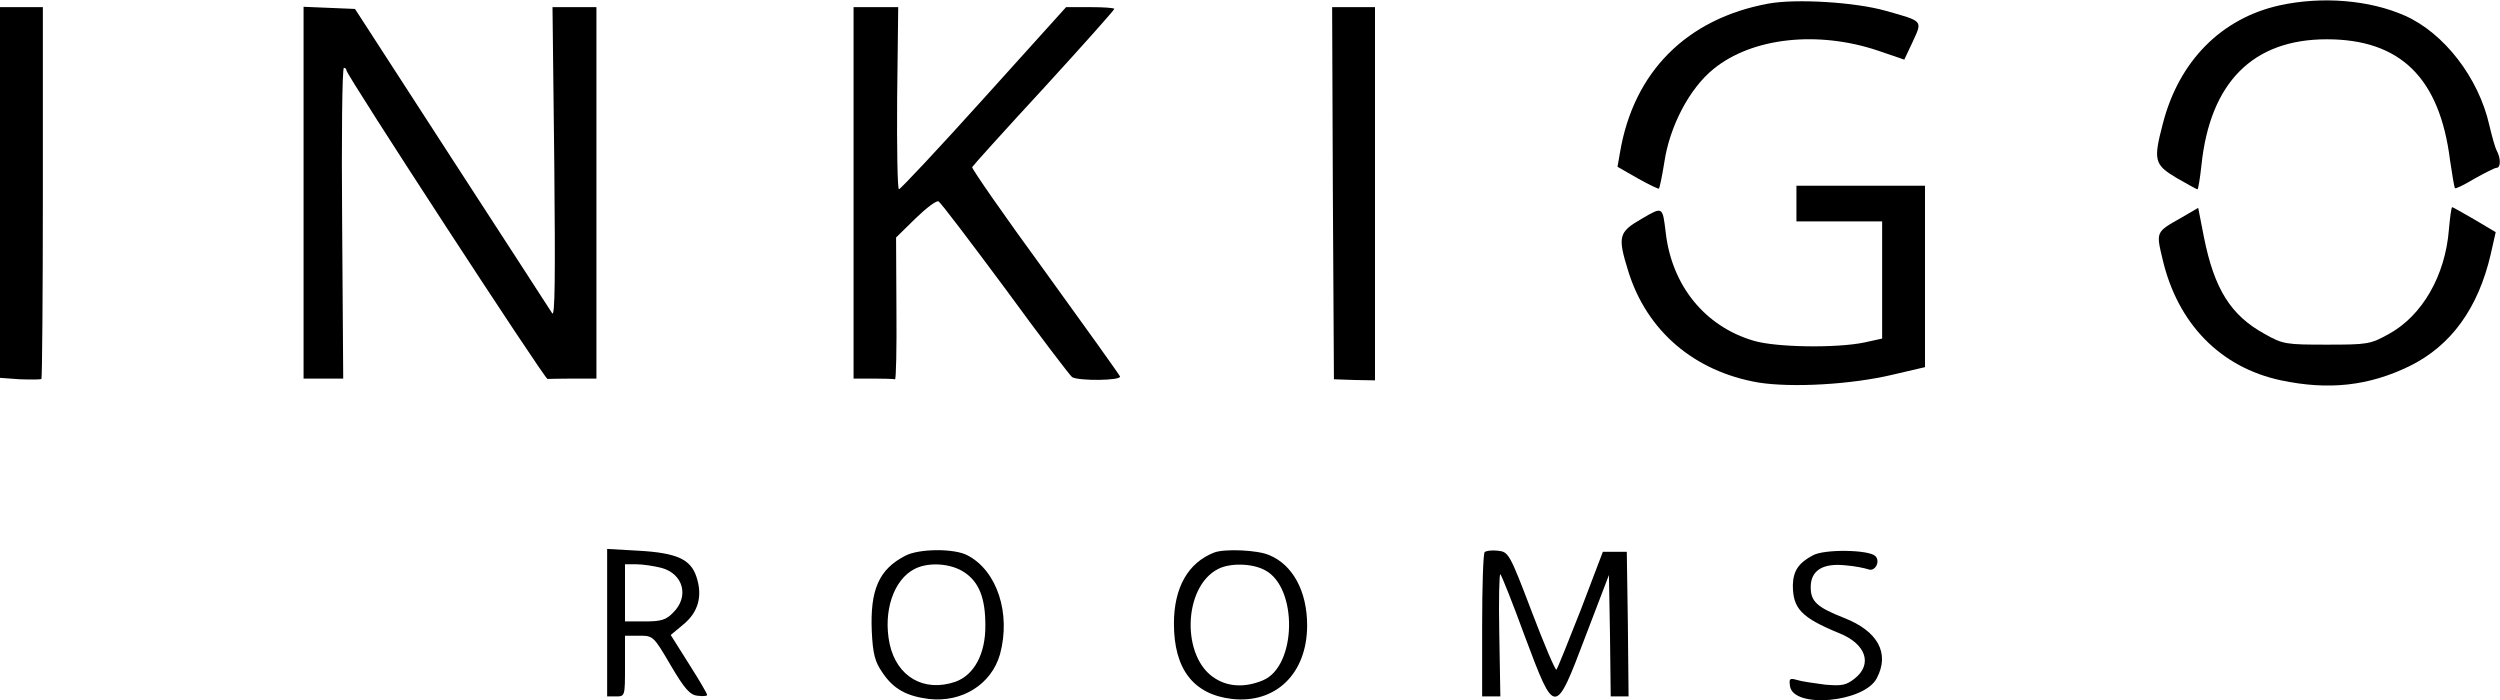 <?xml version="1.0" encoding="UTF-8" standalone="no"?>
<svg xmlns="http://www.w3.org/2000/svg" version="1.0" width="700pt" height="196pt" viewBox="0 0 700 196" preserveAspectRatio="xMidYMid meet">
  <g transform="translate(0,196) scale(0.1,-0.1)" fill="#000000" stroke="none">
    <path d="M4952 1950 c-229 -42 -378 -191 -416 -417 l-7 -40 56 -32 c32 -18 59 -31 60 -29 2 2 9 35 15 73 15 102 71 208 138 262 108 88 292 108 461 51 l73 -25 24 51 c27 59 30 56 -77 86 -85 24 -249 34 -327 20z"></path>
    <path d="M6383 1945 c-163 -36 -282 -156 -327 -331 -27 -103 -24 -115 38 -152 30 -17 56 -32 59 -32 2 0 7 30 11 67 24 232 144 353 351 353 206 0 316 -108 345 -338 6 -41 12 -77 14 -79 2 -2 27 10 55 27 29 16 56 30 61 30 12 0 13 25 1 48 -5 9 -14 42 -21 72 -30 132 -126 257 -236 306 -99 44 -232 55 -351 29z"></path>
    <path d="M0 1421 l0 -519 56 -4 c31 -1 58 -1 60 1 2 2 4 238 4 523 l0 518 -60 0 -60 0 0 -519z"></path>
    <path d="M850 1420 l0 -520 56 0 55 0 -3 435 c-2 239 0 435 5 435 4 0 7 -3 7 -7 0 -13 556 -866 563 -864 4 0 36 1 72 1 l65 0 0 520 0 520 -61 0 -62 0 5 -437 c3 -318 2 -433 -6 -420 -6 10 -133 205 -282 435 l-270 417 -72 3 -72 3 0 -521z"></path>
    <path d="M2390 1420 l0 -520 55 0 c30 0 58 -1 61 -2 3 -2 5 87 4 197 l-1 200 55 54 c30 29 59 51 64 47 6 -3 90 -114 188 -246 97 -133 181 -243 186 -246 18 -11 138 -10 134 2 -2 5 -97 138 -210 294 -114 156 -205 287 -204 292 2 4 92 104 201 222 108 118 197 218 197 221 0 3 -30 5 -67 5 l-68 0 -230 -255 c-126 -140 -234 -255 -238 -255 -4 0 -6 115 -5 255 l3 255 -62 0 -63 0 0 -520z"></path>
    <path d="M3732 1419 l3 -521 58 -2 57 -1 0 523 0 522 -60 0 -60 0 2 -521z"></path>
    <path d="M5030 1390 l0 -50 120 0 120 0 0 -164 0 -164 -50 -11 c-77 -16 -247 -14 -310 5 -136 40 -229 154 -246 303 -9 74 -8 73 -68 38 -64 -37 -67 -49 -37 -146 52 -168 185 -281 364 -312 93 -15 260 -6 377 22 l90 21 0 254 0 254 -180 0 -180 0 0 -50z"></path>
    <path d="M6107 1350 c-71 -40 -70 -39 -52 -115 42 -181 162 -304 332 -340 133 -28 245 -16 360 40 116 57 192 162 227 313 l14 62 -59 35 c-33 19 -61 35 -63 35 -2 0 -6 -28 -9 -62 -10 -130 -75 -242 -168 -293 -52 -29 -60 -30 -174 -30 -114 0 -123 1 -174 30 -95 52 -141 126 -170 271 l-16 82 -48 -28z"></path>
    <path d="M1700 216 l0 -206 25 0 c25 0 25 1 25 85 l0 85 40 0 c39 0 40 -1 88 -83 39 -66 54 -83 75 -85 15 -2 27 -1 27 2 0 4 -23 43 -51 87 l-51 81 36 30 c41 34 54 79 36 133 -16 49 -55 67 -162 73 l-88 5 0 -207z m152 154 c62 -17 78 -81 33 -125 -20 -21 -34 -25 -80 -25 l-55 0 0 80 0 80 33 0 c17 0 49 -5 69 -10z"></path>
    <path d="M2535 404 c-74 -38 -99 -95 -94 -212 3 -63 9 -85 29 -114 31 -47 68 -67 130 -75 94 -11 176 41 200 125 31 114 -8 234 -91 277 -37 20 -136 19 -174 -1z m166 -47 c40 -27 58 -71 58 -147 1 -80 -31 -140 -84 -159 -88 -30 -164 14 -184 106 -19 91 11 180 70 210 39 20 102 16 140 -10z"></path>
    <path d="M3400 413 c-73 -28 -113 -98 -113 -199 0 -127 54 -198 162 -211 123 -14 211 71 211 206 0 95 -40 170 -107 197 -32 14 -124 18 -153 7z m141 -49 c94 -48 90 -270 -5 -309 -48 -20 -95 -19 -133 5 -96 58 -91 257 8 307 33 17 94 16 130 -3z"></path>
    <path d="M4157 414 c-4 -4 -7 -97 -7 -206 l0 -198 26 0 25 0 -3 175 c-2 96 0 171 3 167 4 -4 35 -82 69 -175 84 -224 84 -224 170 3 l65 170 3 -170 2 -170 25 0 25 0 -2 203 -3 202 -33 0 -34 0 -62 -163 c-35 -89 -65 -164 -68 -167 -3 -3 -34 70 -69 162 -62 163 -65 168 -95 171 -16 2 -33 0 -37 -4z"></path>
    <path d="M5076 405 c-40 -21 -55 -44 -56 -83 0 -66 23 -91 130 -135 75 -30 94 -87 43 -127 -24 -19 -36 -21 -83 -17 -30 4 -66 9 -78 13 -21 6 -23 4 -20 -17 9 -64 208 -46 243 22 37 70 3 132 -92 169 -76 30 -93 46 -93 86 0 47 34 68 98 61 26 -2 54 -8 63 -11 19 -8 35 22 20 37 -18 18 -143 20 -175 2z"></path>
  </g>
</svg>
